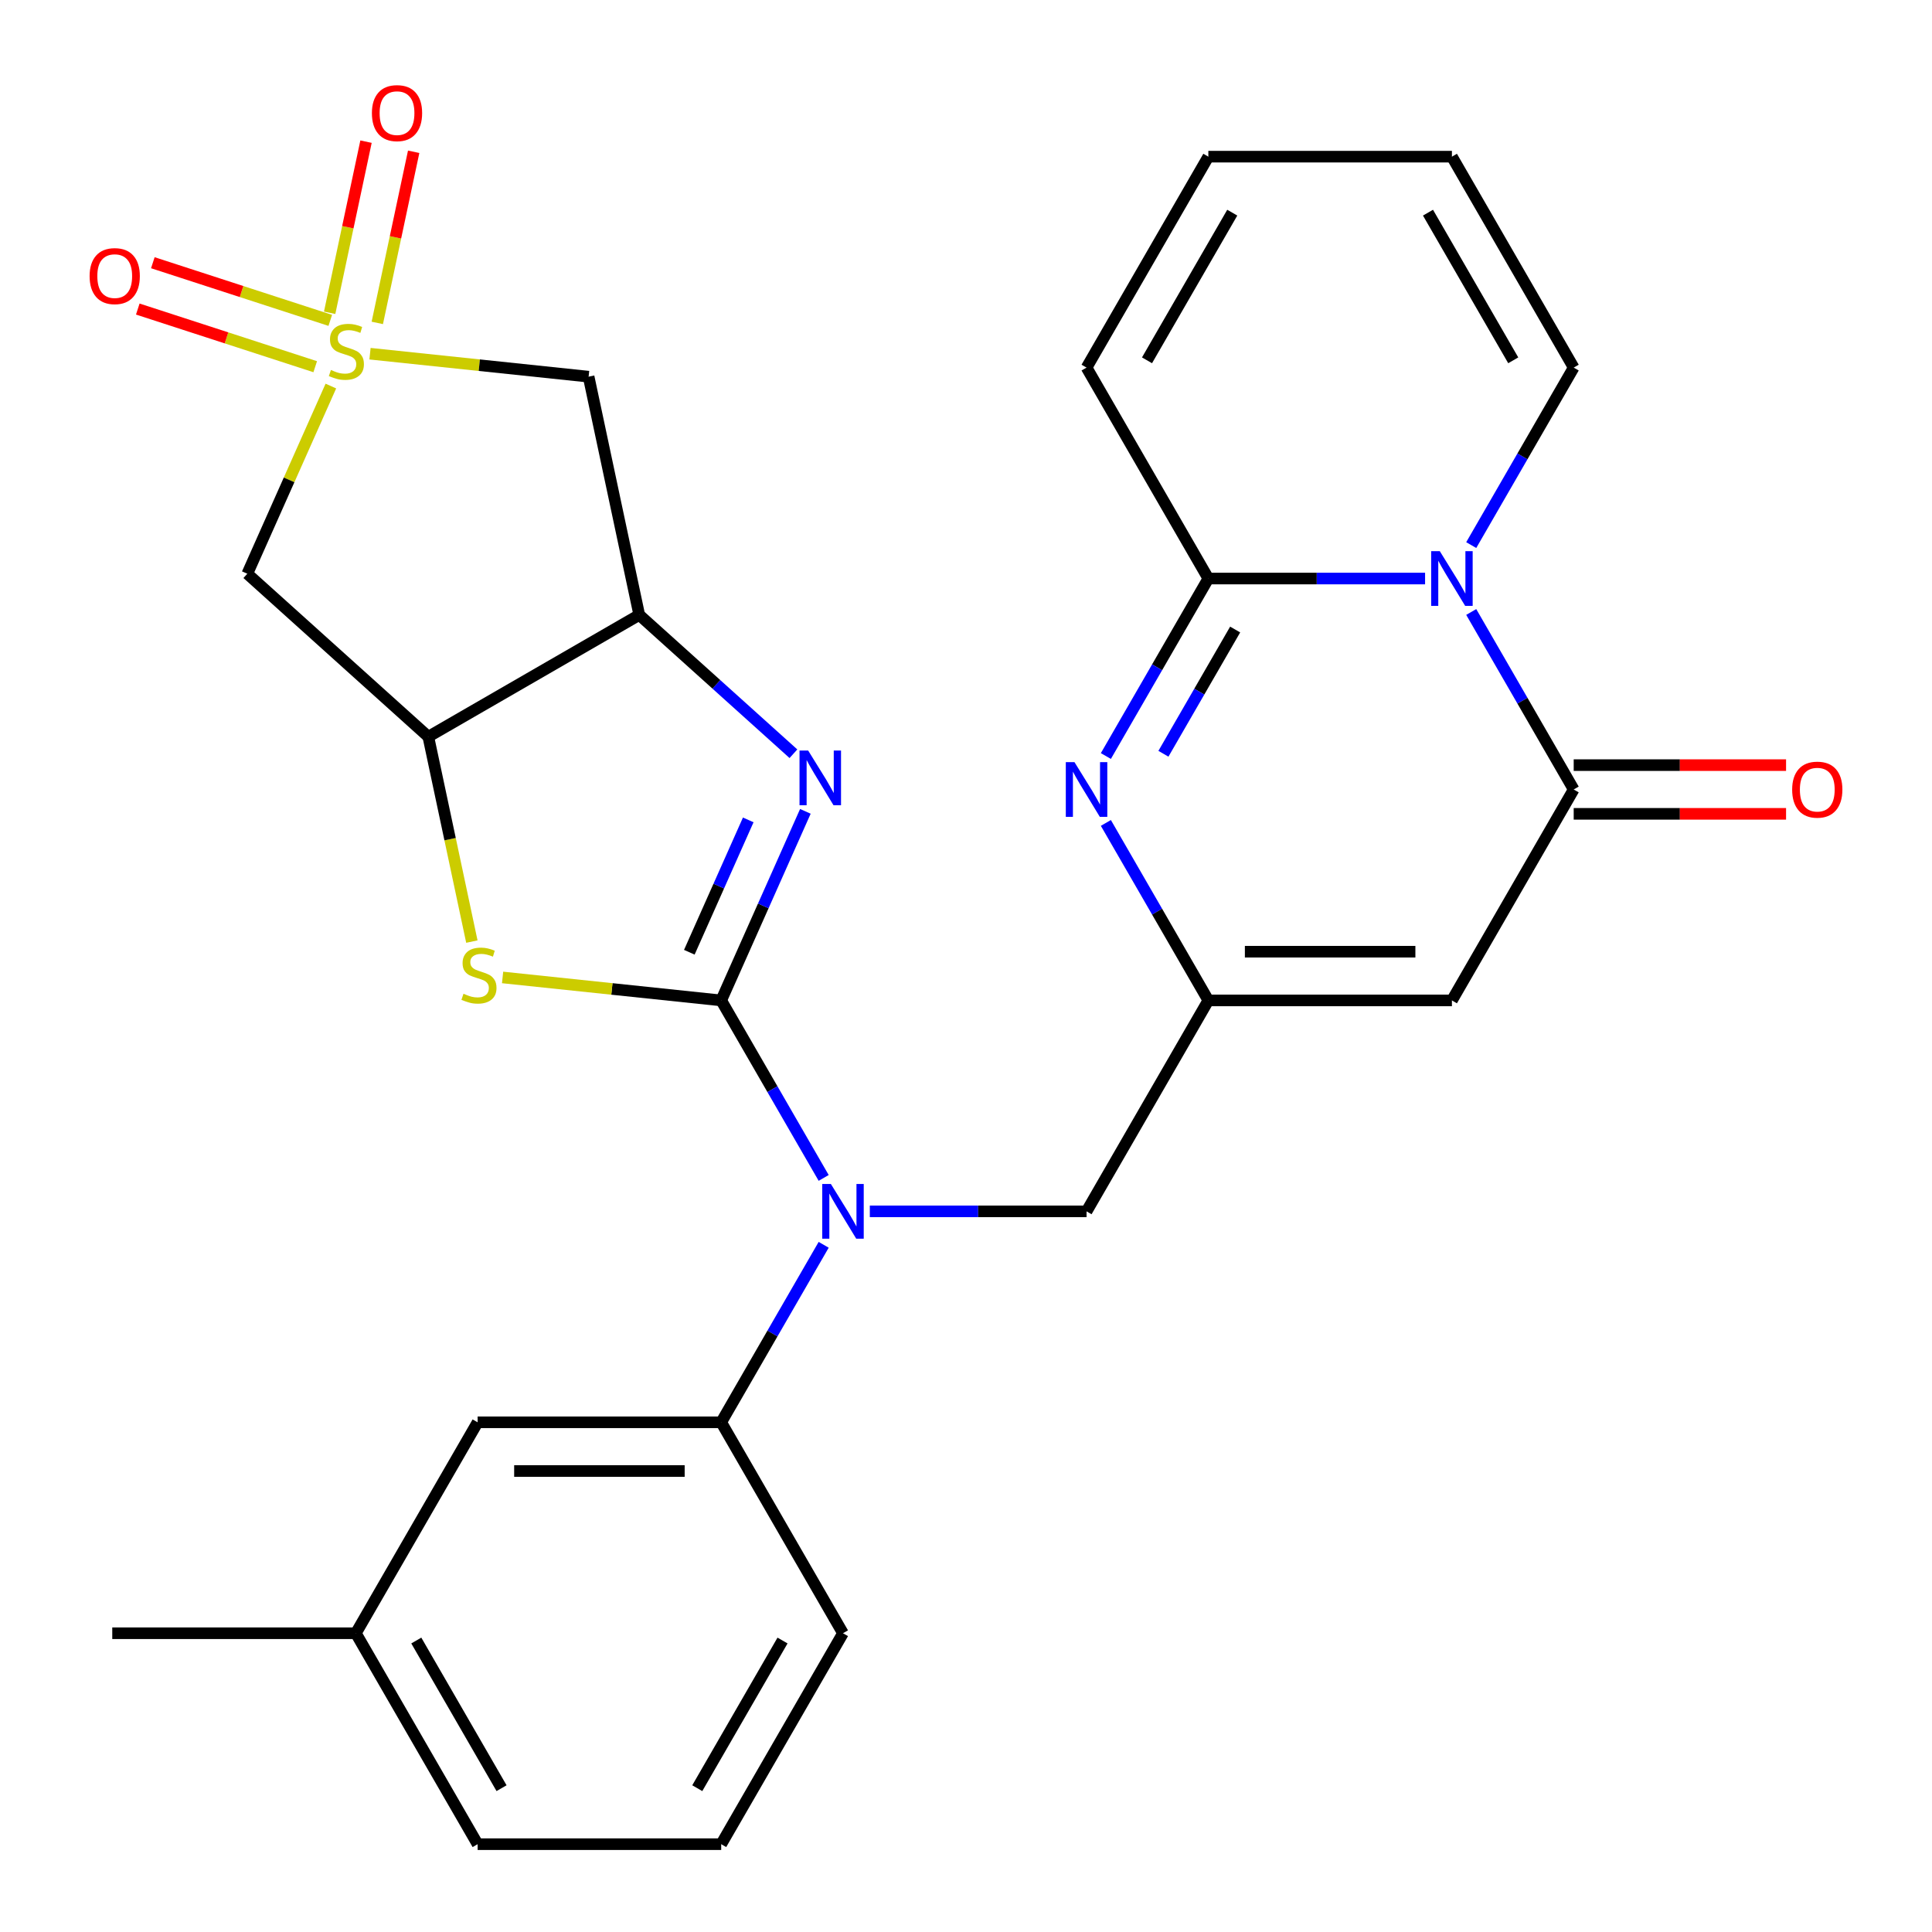 <?xml version='1.0' encoding='iso-8859-1'?>
<svg version='1.1' baseProfile='full'
              xmlns='http://www.w3.org/2000/svg'
                      xmlns:rdkit='http://www.rdkit.org/xml'
                      xmlns:xlink='http://www.w3.org/1999/xlink'
                  xml:space='preserve'
width='1000px' height='1000px' viewBox='0 0 1000 1000'>
<!-- END OF HEADER -->
<rect style='opacity:1.0;fill:#FFFFFF;stroke:none' width='1000' height='1000' x='0' y='0'> </rect>
<path class='bond-2' d='M 373.29,517.816 L 395.076,468.886' style='fill:none;fill-rule:evenodd;stroke:#000000;stroke-width:6px;stroke-linecap:butt;stroke-linejoin:miter;stroke-opacity:1' />
<path class='bond-2' d='M 395.076,468.886 L 416.861,419.955' style='fill:none;fill-rule:evenodd;stroke:#0000FF;stroke-width:6px;stroke-linecap:butt;stroke-linejoin:miter;stroke-opacity:1' />
<path class='bond-2' d='M 356.791,492.881 L 372.041,458.63' style='fill:none;fill-rule:evenodd;stroke:#000000;stroke-width:6px;stroke-linecap:butt;stroke-linejoin:miter;stroke-opacity:1' />
<path class='bond-2' d='M 372.041,458.63 L 387.291,424.378' style='fill:none;fill-rule:evenodd;stroke:#0000FF;stroke-width:6px;stroke-linecap:butt;stroke-linejoin:miter;stroke-opacity:1' />
<path class='bond-5' d='M 373.29,517.816 L 316.715,511.87' style='fill:none;fill-rule:evenodd;stroke:#000000;stroke-width:6px;stroke-linecap:butt;stroke-linejoin:miter;stroke-opacity:1' />
<path class='bond-5' d='M 316.715,511.87 L 260.14,505.924' style='fill:none;fill-rule:evenodd;stroke:#CCCC00;stroke-width:6px;stroke-linecap:butt;stroke-linejoin:miter;stroke-opacity:1' />
<path class='bond-11' d='M 373.29,517.816 L 399.811,563.752' style='fill:none;fill-rule:evenodd;stroke:#000000;stroke-width:6px;stroke-linecap:butt;stroke-linejoin:miter;stroke-opacity:1' />
<path class='bond-11' d='M 399.811,563.752 L 426.332,609.687' style='fill:none;fill-rule:evenodd;stroke:#0000FF;stroke-width:6px;stroke-linecap:butt;stroke-linejoin:miter;stroke-opacity:1' />
<path class='bond-0' d='M 171.256,199.82 L 149.631,248.39' style='fill:none;fill-rule:evenodd;stroke:#CCCC00;stroke-width:6px;stroke-linecap:butt;stroke-linejoin:miter;stroke-opacity:1' />
<path class='bond-0' d='M 149.631,248.39 L 128.006,296.961' style='fill:none;fill-rule:evenodd;stroke:#000000;stroke-width:6px;stroke-linecap:butt;stroke-linejoin:miter;stroke-opacity:1' />
<path class='bond-16' d='M 170.948,165.823 L 125.028,150.903' style='fill:none;fill-rule:evenodd;stroke:#CCCC00;stroke-width:6px;stroke-linecap:butt;stroke-linejoin:miter;stroke-opacity:1' />
<path class='bond-16' d='M 125.028,150.903 L 79.108,135.983' style='fill:none;fill-rule:evenodd;stroke:#FF0000;stroke-width:6px;stroke-linecap:butt;stroke-linejoin:miter;stroke-opacity:1' />
<path class='bond-16' d='M 163.157,189.804 L 117.236,174.883' style='fill:none;fill-rule:evenodd;stroke:#CCCC00;stroke-width:6px;stroke-linecap:butt;stroke-linejoin:miter;stroke-opacity:1' />
<path class='bond-16' d='M 117.236,174.883 L 71.316,159.963' style='fill:none;fill-rule:evenodd;stroke:#FF0000;stroke-width:6px;stroke-linecap:butt;stroke-linejoin:miter;stroke-opacity:1' />
<path class='bond-17' d='M 195.287,167.137 L 204.701,122.849' style='fill:none;fill-rule:evenodd;stroke:#CCCC00;stroke-width:6px;stroke-linecap:butt;stroke-linejoin:miter;stroke-opacity:1' />
<path class='bond-17' d='M 204.701,122.849 L 214.115,78.562' style='fill:none;fill-rule:evenodd;stroke:#FF0000;stroke-width:6px;stroke-linecap:butt;stroke-linejoin:miter;stroke-opacity:1' />
<path class='bond-17' d='M 170.624,161.895 L 180.037,117.607' style='fill:none;fill-rule:evenodd;stroke:#CCCC00;stroke-width:6px;stroke-linecap:butt;stroke-linejoin:miter;stroke-opacity:1' />
<path class='bond-17' d='M 180.037,117.607 L 189.451,73.319' style='fill:none;fill-rule:evenodd;stroke:#FF0000;stroke-width:6px;stroke-linecap:butt;stroke-linejoin:miter;stroke-opacity:1' />
<path class='bond-30' d='M 191.516,183.074 L 248.091,189.02' style='fill:none;fill-rule:evenodd;stroke:#CCCC00;stroke-width:6px;stroke-linecap:butt;stroke-linejoin:miter;stroke-opacity:1' />
<path class='bond-30' d='M 248.091,189.02 L 304.666,194.966' style='fill:none;fill-rule:evenodd;stroke:#000000;stroke-width:6px;stroke-linecap:butt;stroke-linejoin:miter;stroke-opacity:1' />
<path class='bond-1' d='M 761.504,316.764 L 788.025,362.699' style='fill:none;fill-rule:evenodd;stroke:#0000FF;stroke-width:6px;stroke-linecap:butt;stroke-linejoin:miter;stroke-opacity:1' />
<path class='bond-1' d='M 788.025,362.699 L 814.545,408.634' style='fill:none;fill-rule:evenodd;stroke:#000000;stroke-width:6px;stroke-linecap:butt;stroke-linejoin:miter;stroke-opacity:1' />
<path class='bond-18' d='M 761.504,282.14 L 788.025,236.205' style='fill:none;fill-rule:evenodd;stroke:#0000FF;stroke-width:6px;stroke-linecap:butt;stroke-linejoin:miter;stroke-opacity:1' />
<path class='bond-18' d='M 788.025,236.205 L 814.545,190.27' style='fill:none;fill-rule:evenodd;stroke:#000000;stroke-width:6px;stroke-linecap:butt;stroke-linejoin:miter;stroke-opacity:1' />
<path class='bond-31' d='M 737.617,299.452 L 681.527,299.452' style='fill:none;fill-rule:evenodd;stroke:#0000FF;stroke-width:6px;stroke-linecap:butt;stroke-linejoin:miter;stroke-opacity:1' />
<path class='bond-31' d='M 681.527,299.452 L 625.436,299.452' style='fill:none;fill-rule:evenodd;stroke:#000000;stroke-width:6px;stroke-linecap:butt;stroke-linejoin:miter;stroke-opacity:1' />
<path class='bond-8' d='M 410.677,390.135 L 370.778,354.209' style='fill:none;fill-rule:evenodd;stroke:#0000FF;stroke-width:6px;stroke-linecap:butt;stroke-linejoin:miter;stroke-opacity:1' />
<path class='bond-8' d='M 370.778,354.209 L 330.878,318.284' style='fill:none;fill-rule:evenodd;stroke:#000000;stroke-width:6px;stroke-linecap:butt;stroke-linejoin:miter;stroke-opacity:1' />
<path class='bond-3' d='M 625.436,299.452 L 598.915,345.387' style='fill:none;fill-rule:evenodd;stroke:#000000;stroke-width:6px;stroke-linecap:butt;stroke-linejoin:miter;stroke-opacity:1' />
<path class='bond-3' d='M 598.915,345.387 L 572.395,391.322' style='fill:none;fill-rule:evenodd;stroke:#0000FF;stroke-width:6px;stroke-linecap:butt;stroke-linejoin:miter;stroke-opacity:1' />
<path class='bond-3' d='M 639.316,325.84 L 620.752,357.994' style='fill:none;fill-rule:evenodd;stroke:#000000;stroke-width:6px;stroke-linecap:butt;stroke-linejoin:miter;stroke-opacity:1' />
<path class='bond-3' d='M 620.752,357.994 L 602.187,390.149' style='fill:none;fill-rule:evenodd;stroke:#0000FF;stroke-width:6px;stroke-linecap:butt;stroke-linejoin:miter;stroke-opacity:1' />
<path class='bond-19' d='M 625.436,299.452 L 562.4,190.27' style='fill:none;fill-rule:evenodd;stroke:#000000;stroke-width:6px;stroke-linecap:butt;stroke-linejoin:miter;stroke-opacity:1' />
<path class='bond-4' d='M 814.545,408.634 L 751.509,517.816' style='fill:none;fill-rule:evenodd;stroke:#000000;stroke-width:6px;stroke-linecap:butt;stroke-linejoin:miter;stroke-opacity:1' />
<path class='bond-20' d='M 814.545,421.241 L 869.506,421.241' style='fill:none;fill-rule:evenodd;stroke:#000000;stroke-width:6px;stroke-linecap:butt;stroke-linejoin:miter;stroke-opacity:1' />
<path class='bond-20' d='M 869.506,421.241 L 924.466,421.241' style='fill:none;fill-rule:evenodd;stroke:#FF0000;stroke-width:6px;stroke-linecap:butt;stroke-linejoin:miter;stroke-opacity:1' />
<path class='bond-20' d='M 814.545,396.027 L 869.506,396.027' style='fill:none;fill-rule:evenodd;stroke:#000000;stroke-width:6px;stroke-linecap:butt;stroke-linejoin:miter;stroke-opacity:1' />
<path class='bond-20' d='M 869.506,396.027 L 924.466,396.027' style='fill:none;fill-rule:evenodd;stroke:#FF0000;stroke-width:6px;stroke-linecap:butt;stroke-linejoin:miter;stroke-opacity:1' />
<path class='bond-9' d='M 244.237,487.366 L 232.967,434.343' style='fill:none;fill-rule:evenodd;stroke:#CCCC00;stroke-width:6px;stroke-linecap:butt;stroke-linejoin:miter;stroke-opacity:1' />
<path class='bond-9' d='M 232.967,434.343 L 221.696,381.32' style='fill:none;fill-rule:evenodd;stroke:#000000;stroke-width:6px;stroke-linecap:butt;stroke-linejoin:miter;stroke-opacity:1' />
<path class='bond-6' d='M 572.395,425.946 L 598.915,471.881' style='fill:none;fill-rule:evenodd;stroke:#0000FF;stroke-width:6px;stroke-linecap:butt;stroke-linejoin:miter;stroke-opacity:1' />
<path class='bond-6' d='M 598.915,471.881 L 625.436,517.816' style='fill:none;fill-rule:evenodd;stroke:#000000;stroke-width:6px;stroke-linecap:butt;stroke-linejoin:miter;stroke-opacity:1' />
<path class='bond-7' d='M 751.509,517.816 L 625.436,517.816' style='fill:none;fill-rule:evenodd;stroke:#000000;stroke-width:6px;stroke-linecap:butt;stroke-linejoin:miter;stroke-opacity:1' />
<path class='bond-7' d='M 732.598,492.602 L 644.347,492.602' style='fill:none;fill-rule:evenodd;stroke:#000000;stroke-width:6px;stroke-linecap:butt;stroke-linejoin:miter;stroke-opacity:1' />
<path class='bond-12' d='M 330.878,318.284 L 304.666,194.966' style='fill:none;fill-rule:evenodd;stroke:#000000;stroke-width:6px;stroke-linecap:butt;stroke-linejoin:miter;stroke-opacity:1' />
<path class='bond-29' d='M 330.878,318.284 L 221.696,381.32' style='fill:none;fill-rule:evenodd;stroke:#000000;stroke-width:6px;stroke-linecap:butt;stroke-linejoin:miter;stroke-opacity:1' />
<path class='bond-13' d='M 221.696,381.32 L 128.006,296.961' style='fill:none;fill-rule:evenodd;stroke:#000000;stroke-width:6px;stroke-linecap:butt;stroke-linejoin:miter;stroke-opacity:1' />
<path class='bond-10' d='M 625.436,517.816 L 562.4,626.999' style='fill:none;fill-rule:evenodd;stroke:#000000;stroke-width:6px;stroke-linecap:butt;stroke-linejoin:miter;stroke-opacity:1' />
<path class='bond-14' d='M 426.332,644.31 L 399.811,690.246' style='fill:none;fill-rule:evenodd;stroke:#0000FF;stroke-width:6px;stroke-linecap:butt;stroke-linejoin:miter;stroke-opacity:1' />
<path class='bond-14' d='M 399.811,690.246 L 373.29,736.181' style='fill:none;fill-rule:evenodd;stroke:#000000;stroke-width:6px;stroke-linecap:butt;stroke-linejoin:miter;stroke-opacity:1' />
<path class='bond-15' d='M 450.219,626.999 L 506.309,626.999' style='fill:none;fill-rule:evenodd;stroke:#0000FF;stroke-width:6px;stroke-linecap:butt;stroke-linejoin:miter;stroke-opacity:1' />
<path class='bond-15' d='M 506.309,626.999 L 562.4,626.999' style='fill:none;fill-rule:evenodd;stroke:#000000;stroke-width:6px;stroke-linecap:butt;stroke-linejoin:miter;stroke-opacity:1' />
<path class='bond-21' d='M 373.29,736.181 L 247.218,736.181' style='fill:none;fill-rule:evenodd;stroke:#000000;stroke-width:6px;stroke-linecap:butt;stroke-linejoin:miter;stroke-opacity:1' />
<path class='bond-21' d='M 354.379,761.395 L 266.129,761.395' style='fill:none;fill-rule:evenodd;stroke:#000000;stroke-width:6px;stroke-linecap:butt;stroke-linejoin:miter;stroke-opacity:1' />
<path class='bond-25' d='M 373.29,736.181 L 436.327,845.363' style='fill:none;fill-rule:evenodd;stroke:#000000;stroke-width:6px;stroke-linecap:butt;stroke-linejoin:miter;stroke-opacity:1' />
<path class='bond-22' d='M 814.545,190.27 L 751.509,81.087' style='fill:none;fill-rule:evenodd;stroke:#000000;stroke-width:6px;stroke-linecap:butt;stroke-linejoin:miter;stroke-opacity:1' />
<path class='bond-22' d='M 783.253,186.5 L 739.128,110.072' style='fill:none;fill-rule:evenodd;stroke:#000000;stroke-width:6px;stroke-linecap:butt;stroke-linejoin:miter;stroke-opacity:1' />
<path class='bond-23' d='M 562.4,190.27 L 625.436,81.087' style='fill:none;fill-rule:evenodd;stroke:#000000;stroke-width:6px;stroke-linecap:butt;stroke-linejoin:miter;stroke-opacity:1' />
<path class='bond-23' d='M 593.692,186.5 L 637.817,110.072' style='fill:none;fill-rule:evenodd;stroke:#000000;stroke-width:6px;stroke-linecap:butt;stroke-linejoin:miter;stroke-opacity:1' />
<path class='bond-24' d='M 247.218,736.181 L 184.181,845.363' style='fill:none;fill-rule:evenodd;stroke:#000000;stroke-width:6px;stroke-linecap:butt;stroke-linejoin:miter;stroke-opacity:1' />
<path class='bond-33' d='M 751.509,81.087 L 625.436,81.087' style='fill:none;fill-rule:evenodd;stroke:#000000;stroke-width:6px;stroke-linecap:butt;stroke-linejoin:miter;stroke-opacity:1' />
<path class='bond-28' d='M 184.181,845.363 L 58.108,845.363' style='fill:none;fill-rule:evenodd;stroke:#000000;stroke-width:6px;stroke-linecap:butt;stroke-linejoin:miter;stroke-opacity:1' />
<path class='bond-32' d='M 184.181,845.363 L 247.218,954.545' style='fill:none;fill-rule:evenodd;stroke:#000000;stroke-width:6px;stroke-linecap:butt;stroke-linejoin:miter;stroke-opacity:1' />
<path class='bond-32' d='M 215.473,849.133 L 259.599,925.561' style='fill:none;fill-rule:evenodd;stroke:#000000;stroke-width:6px;stroke-linecap:butt;stroke-linejoin:miter;stroke-opacity:1' />
<path class='bond-26' d='M 436.327,845.363 L 373.29,954.545' style='fill:none;fill-rule:evenodd;stroke:#000000;stroke-width:6px;stroke-linecap:butt;stroke-linejoin:miter;stroke-opacity:1' />
<path class='bond-26' d='M 405.035,849.133 L 360.909,925.561' style='fill:none;fill-rule:evenodd;stroke:#000000;stroke-width:6px;stroke-linecap:butt;stroke-linejoin:miter;stroke-opacity:1' />
<path class='bond-27' d='M 373.29,954.545 L 247.218,954.545' style='fill:none;fill-rule:evenodd;stroke:#000000;stroke-width:6px;stroke-linecap:butt;stroke-linejoin:miter;stroke-opacity:1' />
<path  class='atom-1' d='M 171.284 191.508
Q 171.604 191.628, 172.924 192.188
Q 174.244 192.748, 175.684 193.108
Q 177.164 193.428, 178.604 193.428
Q 181.284 193.428, 182.844 192.148
Q 184.404 190.828, 184.404 188.548
Q 184.404 186.988, 183.604 186.028
Q 182.844 185.068, 181.644 184.548
Q 180.444 184.028, 178.444 183.428
Q 175.924 182.668, 174.404 181.948
Q 172.924 181.228, 171.844 179.708
Q 170.804 178.188, 170.804 175.628
Q 170.804 172.068, 173.204 169.868
Q 175.644 167.668, 180.444 167.668
Q 183.724 167.668, 187.444 169.228
L 186.524 172.308
Q 183.124 170.908, 180.564 170.908
Q 177.804 170.908, 176.284 172.068
Q 174.764 173.188, 174.804 175.148
Q 174.804 176.668, 175.564 177.588
Q 176.364 178.508, 177.484 179.028
Q 178.644 179.548, 180.564 180.148
Q 183.124 180.948, 184.644 181.748
Q 186.164 182.548, 187.244 184.188
Q 188.364 185.788, 188.364 188.548
Q 188.364 192.468, 185.724 194.588
Q 183.124 196.668, 178.764 196.668
Q 176.244 196.668, 174.324 196.108
Q 172.444 195.588, 170.204 194.668
L 171.284 191.508
' fill='#CCCC00'/>
<path  class='atom-2' d='M 745.249 285.292
L 754.529 300.292
Q 755.449 301.772, 756.929 304.452
Q 758.409 307.132, 758.489 307.292
L 758.489 285.292
L 762.249 285.292
L 762.249 313.612
L 758.369 313.612
L 748.409 297.212
Q 747.249 295.292, 746.009 293.092
Q 744.809 290.892, 744.449 290.212
L 744.449 313.612
L 740.769 313.612
L 740.769 285.292
L 745.249 285.292
' fill='#0000FF'/>
<path  class='atom-3' d='M 418.309 388.483
L 427.589 403.483
Q 428.509 404.963, 429.989 407.643
Q 431.469 410.323, 431.549 410.483
L 431.549 388.483
L 435.309 388.483
L 435.309 416.803
L 431.429 416.803
L 421.469 400.403
Q 420.309 398.483, 419.069 396.283
Q 417.869 394.083, 417.509 393.403
L 417.509 416.803
L 413.829 416.803
L 413.829 388.483
L 418.309 388.483
' fill='#0000FF'/>
<path  class='atom-6' d='M 239.908 514.358
Q 240.228 514.478, 241.548 515.038
Q 242.868 515.598, 244.308 515.958
Q 245.788 516.278, 247.228 516.278
Q 249.908 516.278, 251.468 514.998
Q 253.028 513.678, 253.028 511.398
Q 253.028 509.838, 252.228 508.878
Q 251.468 507.918, 250.268 507.398
Q 249.068 506.878, 247.068 506.278
Q 244.548 505.518, 243.028 504.798
Q 241.548 504.078, 240.468 502.558
Q 239.428 501.038, 239.428 498.478
Q 239.428 494.918, 241.828 492.718
Q 244.268 490.518, 249.068 490.518
Q 252.348 490.518, 256.068 492.078
L 255.148 495.158
Q 251.748 493.758, 249.188 493.758
Q 246.428 493.758, 244.908 494.918
Q 243.388 496.038, 243.428 497.998
Q 243.428 499.518, 244.188 500.438
Q 244.988 501.358, 246.108 501.878
Q 247.268 502.398, 249.188 502.998
Q 251.748 503.798, 253.268 504.598
Q 254.788 505.398, 255.868 507.038
Q 256.988 508.638, 256.988 511.398
Q 256.988 515.318, 254.348 517.438
Q 251.748 519.518, 247.388 519.518
Q 244.868 519.518, 242.948 518.958
Q 241.068 518.438, 238.828 517.518
L 239.908 514.358
' fill='#CCCC00'/>
<path  class='atom-7' d='M 556.14 394.474
L 565.42 409.474
Q 566.34 410.954, 567.82 413.634
Q 569.3 416.314, 569.38 416.474
L 569.38 394.474
L 573.14 394.474
L 573.14 422.794
L 569.26 422.794
L 559.3 406.394
Q 558.14 404.474, 556.9 402.274
Q 555.7 400.074, 555.34 399.394
L 555.34 422.794
L 551.66 422.794
L 551.66 394.474
L 556.14 394.474
' fill='#0000FF'/>
<path  class='atom-12' d='M 430.067 612.839
L 439.347 627.839
Q 440.267 629.319, 441.747 631.999
Q 443.227 634.679, 443.307 634.839
L 443.307 612.839
L 447.067 612.839
L 447.067 641.159
L 443.187 641.159
L 433.227 624.759
Q 432.067 622.839, 430.827 620.639
Q 429.627 618.439, 429.267 617.759
L 429.267 641.159
L 425.587 641.159
L 425.587 612.839
L 430.067 612.839
' fill='#0000FF'/>
<path  class='atom-17' d='M 46.382 142.909
Q 46.382 136.109, 49.742 132.309
Q 53.102 128.509, 59.382 128.509
Q 65.662 128.509, 69.022 132.309
Q 72.382 136.109, 72.382 142.909
Q 72.382 149.789, 68.982 153.709
Q 65.582 157.589, 59.382 157.589
Q 53.142 157.589, 49.742 153.709
Q 46.382 149.829, 46.382 142.909
M 59.382 154.389
Q 63.702 154.389, 66.022 151.509
Q 68.382 148.589, 68.382 142.909
Q 68.382 137.349, 66.022 134.549
Q 63.702 131.709, 59.382 131.709
Q 55.062 131.709, 52.702 134.509
Q 50.382 137.309, 50.382 142.909
Q 50.382 148.629, 52.702 151.509
Q 55.062 154.389, 59.382 154.389
' fill='#FF0000'/>
<path  class='atom-18' d='M 192.496 58.55
Q 192.496 51.75, 195.856 47.95
Q 199.216 44.15, 205.496 44.15
Q 211.776 44.15, 215.136 47.95
Q 218.496 51.75, 218.496 58.55
Q 218.496 65.43, 215.096 69.35
Q 211.696 73.23, 205.496 73.23
Q 199.256 73.23, 195.856 69.35
Q 192.496 65.47, 192.496 58.55
M 205.496 70.03
Q 209.816 70.03, 212.136 67.15
Q 214.496 64.23, 214.496 58.55
Q 214.496 52.99, 212.136 50.19
Q 209.816 47.35, 205.496 47.35
Q 201.176 47.35, 198.816 50.15
Q 196.496 52.95, 196.496 58.55
Q 196.496 64.27, 198.816 67.15
Q 201.176 70.03, 205.496 70.03
' fill='#FF0000'/>
<path  class='atom-21' d='M 927.618 408.714
Q 927.618 401.914, 930.978 398.114
Q 934.338 394.314, 940.618 394.314
Q 946.898 394.314, 950.258 398.114
Q 953.618 401.914, 953.618 408.714
Q 953.618 415.594, 950.218 419.514
Q 946.818 423.394, 940.618 423.394
Q 934.378 423.394, 930.978 419.514
Q 927.618 415.634, 927.618 408.714
M 940.618 420.194
Q 944.938 420.194, 947.258 417.314
Q 949.618 414.394, 949.618 408.714
Q 949.618 403.154, 947.258 400.354
Q 944.938 397.514, 940.618 397.514
Q 936.298 397.514, 933.938 400.314
Q 931.618 403.114, 931.618 408.714
Q 931.618 414.434, 933.938 417.314
Q 936.298 420.194, 940.618 420.194
' fill='#FF0000'/>
</svg>
